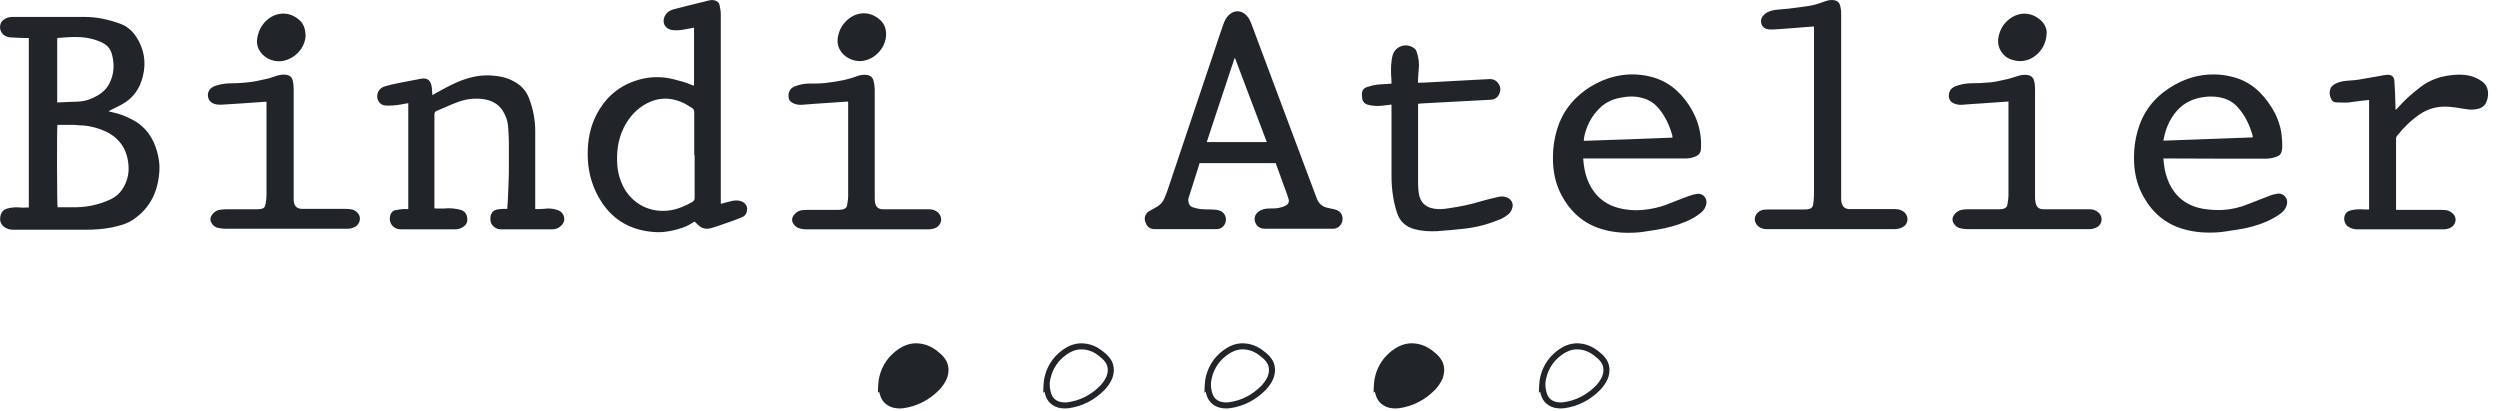 <svg width="207" height="34" viewBox="0 0 207 34" fill="none" xmlns="http://www.w3.org/2000/svg">
<path fill-rule="evenodd" clip-rule="evenodd" d="M149.754 2.225C149.898 2.213 150.044 2.2 150.197 2.192V2.492V5.426V16.155C150.197 16.407 150.164 16.675 150.13 16.927C150.097 17.178 149.929 17.296 149.677 17.329C149.542 17.346 149.408 17.346 149.274 17.346H146.335C146.285 17.346 146.234 17.35 146.184 17.354C146.133 17.358 146.083 17.363 146.033 17.363C145.63 17.43 145.327 17.731 145.294 18.117C145.277 18.452 145.546 18.821 145.932 18.922C146.066 18.972 146.201 18.972 146.335 18.972H152.918H156.847C157.099 18.972 157.334 18.922 157.553 18.804C158.006 18.553 158.073 17.949 157.704 17.597C157.469 17.379 157.183 17.312 156.881 17.312H153.304H153.086C152.767 17.279 152.582 17.145 152.498 16.826C152.448 16.692 152.448 16.541 152.448 16.39V14.898V1.184C152.448 0.916 152.431 0.664 152.347 0.413C152.263 0.161 152.095 0.044 151.843 0.011C151.591 -0.023 151.339 0.027 151.104 0.111C150.667 0.279 150.214 0.43 149.744 0.497C149.19 0.581 148.652 0.648 148.098 0.715C147.729 0.748 147.359 0.782 147.007 0.815C146.688 0.866 146.368 0.949 146.117 1.167C145.881 1.368 145.764 1.62 145.831 1.922C145.898 2.224 146.133 2.408 146.486 2.441H146.839C147.678 2.391 148.501 2.324 149.324 2.257C149.47 2.249 149.611 2.237 149.754 2.225ZM57.466 7.085V2.291L56.66 2.441C56.307 2.509 55.937 2.542 55.585 2.475C55.098 2.374 54.829 1.939 54.997 1.452C55.115 1.1 55.4 0.882 55.736 0.782C56.441 0.594 57.137 0.423 57.837 0.251C58.138 0.177 58.439 0.103 58.742 0.027C58.893 -0.006 59.061 -0.006 59.212 0.044C59.414 0.111 59.548 0.228 59.581 0.43C59.632 0.664 59.682 0.916 59.682 1.151V16.541V16.876C59.951 16.809 60.202 16.742 60.454 16.675L60.455 16.675C60.757 16.591 61.059 16.558 61.362 16.658C61.63 16.742 61.865 17.011 61.865 17.262C61.865 17.564 61.765 17.832 61.479 17.966C61.11 18.134 60.724 18.268 60.337 18.402L60.337 18.402C60.172 18.457 60.008 18.514 59.846 18.572C59.563 18.671 59.282 18.77 58.994 18.855C58.557 19.006 58.154 18.972 57.801 18.62C57.761 18.58 57.718 18.54 57.672 18.498C57.621 18.452 57.569 18.404 57.516 18.352C57.482 18.352 57.432 18.385 57.382 18.419C56.844 18.788 56.24 18.972 55.602 19.106C55.098 19.207 54.611 19.257 54.09 19.207C52.26 19.056 50.816 18.268 49.808 16.726C49.086 15.619 48.716 14.395 48.666 13.071C48.633 11.981 48.767 10.925 49.187 9.919C49.976 8.125 51.303 6.951 53.234 6.515C54.09 6.331 54.947 6.348 55.786 6.566L55.931 6.603C56.401 6.723 56.856 6.839 57.298 7.052C57.322 7.052 57.347 7.061 57.378 7.072L57.378 7.072C57.389 7.076 57.402 7.081 57.415 7.085H57.466ZM57.482 12.87V9.315C57.482 9.131 57.432 9.013 57.281 8.93C57.204 8.885 57.129 8.838 57.055 8.791L57.055 8.79L57.055 8.79L57.055 8.79L57.055 8.79C56.935 8.714 56.818 8.64 56.693 8.578C55.501 7.974 54.325 8.041 53.217 8.762C52.512 9.215 51.991 9.868 51.622 10.623C51.151 11.612 51.034 12.652 51.118 13.741C51.168 14.345 51.336 14.915 51.605 15.451C52.361 16.91 53.872 17.664 55.501 17.413C56.156 17.312 56.743 17.044 57.315 16.726C57.449 16.642 57.516 16.558 57.516 16.39V12.836L57.482 12.87ZM99.331 13.507H105.561H105.628C105.637 13.54 105.649 13.569 105.662 13.599L105.662 13.599C105.675 13.628 105.687 13.658 105.695 13.691L105.696 13.694L105.696 13.694C105.948 14.38 106.2 15.067 106.451 15.77C106.535 15.988 106.619 16.223 106.686 16.457C106.77 16.709 106.686 16.893 106.451 17.027C106.334 17.078 106.216 17.128 106.099 17.161C105.796 17.262 105.46 17.262 105.141 17.262C104.805 17.262 104.486 17.312 104.218 17.514C103.865 17.782 103.781 18.167 103.999 18.553C104.167 18.838 104.436 18.939 104.755 18.939H110.297H110.431C110.968 18.905 111.304 18.335 111.12 17.832C111.002 17.53 110.767 17.396 110.481 17.329C110.381 17.304 110.276 17.283 110.171 17.262C110.066 17.241 109.961 17.22 109.86 17.195C109.44 17.078 109.172 16.826 109.02 16.407C108.693 15.527 108.361 14.647 108.03 13.766C107.698 12.886 107.366 12.006 107.039 11.126L103.613 1.972L103.613 1.972L103.613 1.972C103.546 1.804 103.479 1.637 103.378 1.486C102.975 0.882 102.219 0.681 101.632 1.369C101.48 1.553 101.38 1.771 101.296 2.006C101.081 2.609 100.876 3.224 100.674 3.832L100.674 3.833C100.624 3.984 100.573 4.135 100.523 4.286C99.554 7.151 98.594 10.016 97.637 12.874C97.317 13.829 96.997 14.783 96.678 15.736C96.594 15.988 96.493 16.222 96.392 16.457L96.392 16.457L96.392 16.457L96.392 16.457L96.392 16.457L96.392 16.457C96.241 16.809 95.972 17.044 95.636 17.212L95.636 17.212C95.452 17.312 95.267 17.413 95.082 17.53C95.015 17.564 94.948 17.631 94.914 17.698C94.73 17.983 94.763 18.268 94.914 18.57C95.066 18.855 95.301 18.972 95.603 18.972H95.704H100.59H100.775C100.993 18.955 101.195 18.872 101.329 18.687C101.699 18.218 101.48 17.547 100.893 17.413C100.725 17.363 100.523 17.346 100.338 17.346C100.217 17.339 100.094 17.338 99.969 17.336C99.783 17.334 99.596 17.332 99.415 17.312C99.264 17.3 99.113 17.259 98.962 17.218C98.911 17.204 98.861 17.191 98.81 17.178C98.525 17.094 98.407 16.893 98.391 16.608C98.377 16.473 98.418 16.359 98.461 16.241L98.471 16.215L98.482 16.182L98.491 16.155C98.617 15.762 98.743 15.364 98.869 14.965L98.869 14.965L98.869 14.965C98.995 14.567 99.121 14.169 99.247 13.775C99.264 13.691 99.297 13.59 99.331 13.507ZM102.219 4.822H102.27V4.839L102.27 4.839C103.143 7.136 104.016 9.433 104.889 11.763H99.919C100.178 10.981 100.435 10.201 100.692 9.423C101.2 7.882 101.706 6.348 102.219 4.822ZM2.385 3.146V17.128L2.401 17.178C2.311 17.178 2.221 17.182 2.131 17.186H2.131H2.131H2.131H2.131H2.131H2.131H2.131H2.131H2.131H2.131H2.131H2.131H2.131H2.131C1.954 17.193 1.779 17.2 1.612 17.178C1.26 17.145 0.94 17.178 0.621 17.262C0.286 17.346 0.101 17.564 0.034 17.899C-0.034 18.234 0.034 18.519 0.302 18.754C0.537 18.955 0.806 19.022 1.108 19.022H7.12C7.826 19.022 8.531 18.972 9.219 18.838C9.858 18.704 10.496 18.553 11.05 18.167C12.477 17.195 13.099 15.803 13.199 14.127C13.233 13.607 13.149 13.087 13.015 12.585C12.695 11.394 12.041 10.455 10.915 9.885C10.412 9.617 9.874 9.416 9.32 9.298C9.255 9.288 9.19 9.27 9.116 9.25L9.116 9.25C9.075 9.238 9.032 9.227 8.984 9.215C9.04 9.187 9.08 9.164 9.116 9.144L9.116 9.144L9.116 9.144L9.116 9.144C9.146 9.127 9.172 9.112 9.203 9.097C9.278 9.06 9.354 9.022 9.43 8.985C9.662 8.87 9.899 8.754 10.126 8.628C11.033 8.125 11.57 7.337 11.822 6.348C12.125 5.157 11.94 4.051 11.268 3.028C10.932 2.525 10.496 2.156 9.925 1.955C9.001 1.62 8.027 1.402 7.036 1.402H1.024C0.907 1.402 0.773 1.419 0.655 1.452C0.386 1.553 0.151 1.687 0.05 1.972C-0.118 2.408 0.151 2.928 0.605 3.045C0.635 3.051 0.663 3.059 0.69 3.067C0.739 3.082 0.786 3.095 0.84 3.095C0.971 3.101 1.105 3.108 1.239 3.115C1.516 3.13 1.794 3.146 2.066 3.146H2.385ZM4.769 17.161C4.719 16.994 4.702 10.774 4.752 10.355V10.338H6.113C6.197 10.344 6.281 10.351 6.365 10.358C6.533 10.373 6.7 10.388 6.868 10.388C7.54 10.438 8.195 10.623 8.8 10.908C10.025 11.511 10.613 12.551 10.647 13.892C10.664 14.429 10.529 14.965 10.261 15.451C10.009 15.921 9.656 16.256 9.186 16.491C8.262 16.927 7.305 17.145 6.297 17.161H4.769ZM4.87 8.477H4.736V3.162C4.803 3.146 4.87 3.129 4.937 3.129L5.122 3.116C5.799 3.069 6.477 3.021 7.154 3.129C7.59 3.196 7.994 3.313 8.397 3.498C8.85 3.699 9.152 4.034 9.27 4.504C9.488 5.325 9.454 6.147 9.051 6.918C8.833 7.337 8.514 7.655 8.111 7.89C7.624 8.175 7.103 8.376 6.533 8.41C6.255 8.418 5.978 8.431 5.701 8.443C5.424 8.456 5.147 8.469 4.87 8.477ZM36.289 17.266L36.289 17.266C36.201 17.264 36.112 17.262 36.021 17.262L35.971 17.245V17.078V9.466C35.971 9.332 36.021 9.231 36.156 9.181C36.399 9.084 36.639 8.978 36.88 8.872C37.221 8.722 37.564 8.571 37.919 8.443C38.658 8.175 39.43 8.091 40.22 8.242C40.841 8.376 41.345 8.678 41.664 9.231C41.882 9.6 42.033 10.003 42.067 10.438L42.07 10.485C42.103 10.921 42.134 11.343 42.134 11.78V14.278C42.118 15.018 42.086 15.743 42.054 16.482L42.054 16.482L42.05 16.575L42.037 16.749L42.037 16.75C42.025 16.922 42.012 17.095 42 17.296H41.613C41.563 17.301 41.513 17.305 41.462 17.308C41.361 17.316 41.261 17.323 41.16 17.346C40.925 17.396 40.74 17.53 40.656 17.765C40.606 17.882 40.606 18.016 40.606 18.134C40.572 18.62 41.026 18.989 41.462 18.989H45.711C45.946 18.989 46.181 18.922 46.366 18.771C46.584 18.603 46.752 18.369 46.718 18.084C46.685 17.748 46.5 17.513 46.181 17.396C45.929 17.312 45.661 17.262 45.375 17.262C45.294 17.267 45.211 17.275 45.127 17.282L45.127 17.282H45.127H45.127H45.127C44.951 17.297 44.773 17.312 44.603 17.312H44.317V17.011V10.858C44.317 9.936 44.149 9.03 43.813 8.158C43.578 7.521 43.142 7.052 42.537 6.733C41.932 6.398 41.278 6.281 40.606 6.247C39.682 6.197 38.792 6.415 37.936 6.767C37.281 7.052 36.66 7.387 36.038 7.739C35.998 7.77 35.951 7.794 35.902 7.819C35.87 7.836 35.836 7.853 35.803 7.873L35.794 7.782L35.794 7.782L35.794 7.782L35.794 7.782L35.794 7.781C35.781 7.655 35.77 7.549 35.77 7.454C35.77 7.32 35.753 7.186 35.719 7.052C35.618 6.616 35.333 6.432 34.879 6.515C34.577 6.574 34.271 6.633 33.964 6.691C33.658 6.75 33.351 6.809 33.049 6.867C32.646 6.951 32.243 7.035 31.857 7.152C31.235 7.337 31.034 8.075 31.454 8.527C31.622 8.712 31.84 8.745 32.058 8.745C32.579 8.762 33.083 8.678 33.586 8.578C33.654 8.561 33.805 8.544 33.805 8.544V17.312H33.351C33.175 17.327 33.012 17.354 32.839 17.384L32.764 17.396C32.478 17.446 32.344 17.664 32.293 17.916C32.176 18.486 32.579 18.989 33.183 18.989H37.701C37.919 18.989 38.137 18.922 38.322 18.804C38.591 18.637 38.725 18.402 38.691 18.084C38.658 17.731 38.49 17.48 38.154 17.379C37.701 17.262 37.264 17.212 36.794 17.262C36.627 17.273 36.46 17.27 36.289 17.266ZM179.131 13.104C179.165 13.725 179.266 14.294 179.467 14.831C180.005 16.256 181.046 17.094 182.574 17.312C183.078 17.379 183.598 17.413 184.102 17.379C184.791 17.329 185.479 17.178 186.117 16.91L187.931 16.206C188.132 16.122 188.351 16.072 188.569 16.038C189.09 15.954 189.526 16.441 189.325 17.027C189.241 17.296 189.073 17.497 188.854 17.664C188.502 17.933 188.099 18.151 187.696 18.335C186.923 18.67 186.117 18.888 185.294 19.006C185.09 19.033 184.888 19.066 184.687 19.098L184.687 19.098C184.392 19.146 184.099 19.194 183.8 19.224C182.775 19.307 181.751 19.257 180.743 18.955C179.215 18.503 178.14 17.53 177.402 16.139C176.881 15.149 176.679 14.093 176.696 12.987C176.696 12.249 176.797 11.528 176.999 10.824C177.418 9.332 178.292 8.158 179.601 7.303C180.727 6.566 181.969 6.147 183.33 6.163C183.833 6.163 184.337 6.23 184.841 6.365C186.302 6.717 187.309 7.655 188.082 8.879C188.502 9.55 188.787 10.271 188.905 11.059C188.955 11.444 188.972 11.83 188.972 12.216C188.972 12.333 188.938 12.467 188.905 12.585C188.854 12.752 188.737 12.886 188.552 12.953C188.25 13.071 187.948 13.138 187.629 13.138C184.908 13.138 182.188 13.138 179.45 13.121H179.148L179.131 13.104ZM179.148 11.646C180.46 11.601 181.762 11.553 183.057 11.504C184.216 11.46 185.37 11.417 186.52 11.377V11.31V11.243C186.285 10.388 185.916 9.6 185.328 8.93C184.975 8.511 184.539 8.242 184.001 8.108C183.565 7.991 183.128 7.974 182.691 8.008C181.717 8.108 180.878 8.443 180.223 9.198C179.618 9.902 179.299 10.707 179.131 11.629L179.148 11.646ZM131.087 13.121C131.173 14.321 131.476 15.405 132.329 16.273C132.799 16.742 133.353 17.044 133.991 17.212C134.663 17.396 135.368 17.446 136.057 17.379C136.745 17.312 137.434 17.161 138.072 16.91C138.66 16.675 139.264 16.441 139.852 16.223C140.07 16.139 140.289 16.088 140.507 16.055C141.011 15.971 141.447 16.441 141.246 17.027C141.162 17.296 140.994 17.497 140.776 17.664C140.423 17.949 140.02 18.167 139.617 18.335C138.845 18.67 138.022 18.888 137.182 19.022C136.977 19.05 136.776 19.082 136.574 19.115L136.574 19.115C136.28 19.163 135.987 19.21 135.687 19.24C134.663 19.324 133.639 19.274 132.631 18.972C131.103 18.519 130.028 17.53 129.289 16.155C128.769 15.166 128.567 14.11 128.584 13.004C128.584 12.216 128.702 11.428 128.937 10.673C129.34 9.349 130.129 8.293 131.254 7.471C132.161 6.834 133.135 6.398 134.243 6.23C135.016 6.113 135.771 6.147 136.527 6.314C137.988 6.633 139.046 7.488 139.852 8.712C140.322 9.433 140.641 10.204 140.776 11.042C140.843 11.444 140.86 11.847 140.843 12.232C140.843 12.668 140.675 12.853 140.272 13.004C139.931 13.131 139.578 13.127 139.223 13.123L139.128 13.121L139.069 13.121L139.029 13.121H138.727H131.338H131.087ZM138.475 11.243V11.377L138.509 11.394C136.057 11.495 133.605 11.579 131.137 11.662C131.153 11.562 131.153 11.495 131.153 11.428C131.338 10.472 131.758 9.617 132.48 8.93C132.967 8.46 133.538 8.209 134.176 8.091C134.764 7.974 135.368 7.94 135.973 8.108C136.493 8.242 136.93 8.511 137.283 8.913C137.871 9.583 138.24 10.388 138.475 11.243ZM198.705 8.748C198.611 8.85 198.514 8.955 198.41 9.064H198.343V8.762V8.761C198.326 8.091 198.309 7.42 198.259 6.75C198.242 6.331 198.024 6.163 197.604 6.197C197.372 6.226 197.153 6.267 196.925 6.31L196.924 6.31L196.815 6.331C196.554 6.373 196.294 6.419 196.034 6.465C195.773 6.511 195.513 6.557 195.253 6.599C195.08 6.63 194.901 6.642 194.72 6.654C194.601 6.662 194.482 6.67 194.363 6.683C193.977 6.717 193.59 6.784 193.255 7.002C193.07 7.119 192.952 7.27 192.919 7.488C192.868 7.723 192.902 7.94 193.003 8.158C193.087 8.36 193.238 8.477 193.439 8.477L193.502 8.479L193.598 8.484C193.985 8.5 194.382 8.517 194.766 8.443C195.219 8.376 195.689 8.326 196.16 8.276V17.346H195.841C195.421 17.312 195.001 17.312 194.598 17.43C194.43 17.48 194.296 17.564 194.195 17.731C194.01 18.05 194.077 18.586 194.514 18.821C194.732 18.939 194.967 18.989 195.202 18.989H199.199H202.306C202.491 18.989 202.709 18.955 202.877 18.871C203.33 18.654 203.549 18.016 202.994 17.597C202.843 17.48 202.675 17.413 202.491 17.396C202.356 17.379 202.205 17.379 202.071 17.379H198.679H198.393V17.195V11.495C198.393 11.411 198.41 11.327 198.477 11.243C199.015 10.573 199.602 9.986 200.308 9.5C201.063 8.963 201.92 8.762 202.827 8.846C203.156 8.868 203.477 8.922 203.796 8.975C203.949 9 204.101 9.025 204.254 9.047C204.573 9.097 204.875 9.081 205.178 9.013C205.513 8.93 205.765 8.745 205.883 8.41C205.916 8.326 205.95 8.242 205.967 8.158C206.101 7.572 205.95 7.069 205.53 6.75C205.194 6.515 204.842 6.348 204.455 6.264C203.985 6.163 203.515 6.163 203.045 6.214C202.088 6.314 201.214 6.599 200.442 7.186C200.056 7.471 199.686 7.79 199.334 8.108C199.113 8.305 198.916 8.518 198.705 8.748ZM117.417 8.578V8.863V15.2C117.417 15.485 117.434 15.77 117.484 16.038C117.602 16.759 118.021 17.161 118.743 17.279C119.147 17.346 119.55 17.312 119.953 17.245C120.876 17.111 121.8 16.927 122.707 16.642C123.177 16.508 123.647 16.39 124.134 16.29C124.386 16.239 124.655 16.273 124.89 16.407C125.142 16.558 125.293 16.826 125.242 17.111C125.192 17.396 125.058 17.631 124.823 17.799C124.638 17.933 124.436 18.067 124.235 18.151C123.311 18.536 122.354 18.804 121.363 18.922L121.249 18.934C120.499 19.014 119.763 19.092 119.012 19.14C118.374 19.173 117.736 19.14 117.115 18.972C116.392 18.771 115.905 18.335 115.67 17.614C115.351 16.625 115.217 15.602 115.217 14.563V8.963V8.661C115.098 8.677 114.983 8.689 114.87 8.701C114.743 8.714 114.619 8.728 114.495 8.745C114.075 8.796 113.672 8.779 113.269 8.678C113.017 8.611 112.849 8.443 112.799 8.209C112.765 8.024 112.748 7.823 112.782 7.622C112.816 7.421 112.967 7.287 113.151 7.22C113.42 7.136 113.689 7.052 113.957 7.018C114.178 6.988 114.405 6.976 114.631 6.964C114.783 6.956 114.934 6.948 115.083 6.935H115.217C115.217 6.698 115.202 6.476 115.186 6.242L115.183 6.197C115.167 5.644 115.167 5.09 115.318 4.554C115.536 3.833 116.392 3.531 117.031 3.95C117.182 4.051 117.266 4.168 117.316 4.336C117.467 4.805 117.534 5.292 117.467 5.778C117.434 6.13 117.417 6.482 117.4 6.851C117.721 6.851 117.995 6.835 118.282 6.819L118.324 6.817C118.836 6.792 119.348 6.763 119.86 6.733C120.372 6.704 120.885 6.675 121.397 6.65L123.311 6.549C123.63 6.532 123.882 6.65 124.067 6.918C124.268 7.203 124.268 7.488 124.134 7.79C124 8.075 123.765 8.242 123.429 8.259C121.548 8.36 119.667 8.46 117.77 8.561C117.69 8.561 117.61 8.571 117.514 8.584C117.488 8.587 117.462 8.591 117.434 8.594L117.417 8.578ZM22.066 8.427H21.931C20.773 8.511 19.614 8.594 18.455 8.661C18.187 8.678 17.935 8.678 17.683 8.578C17.129 8.343 17.045 7.639 17.515 7.27C17.599 7.203 17.7 7.153 17.8 7.119C18.17 6.985 18.556 6.918 18.959 6.901C19.53 6.901 20.118 6.867 20.672 6.8C21.037 6.761 21.391 6.682 21.751 6.602C21.855 6.578 21.96 6.555 22.066 6.532C22.273 6.493 22.47 6.425 22.664 6.357C22.723 6.337 22.78 6.317 22.838 6.297C23.09 6.214 23.342 6.163 23.611 6.18C23.98 6.214 24.182 6.365 24.249 6.717C24.299 6.935 24.316 7.153 24.316 7.37V16.206V16.591C24.366 17.145 24.635 17.296 25.072 17.296H28.666C28.833 17.296 29.001 17.312 29.152 17.346C29.354 17.396 29.522 17.514 29.656 17.681C29.925 18.033 29.807 18.536 29.421 18.771C29.22 18.888 29.018 18.939 28.783 18.939H28.279H18.607C18.455 18.939 18.304 18.91 18.153 18.882C18.103 18.872 18.052 18.863 18.002 18.855C17.834 18.821 17.7 18.704 17.582 18.57C17.381 18.301 17.364 18.016 17.582 17.748C17.75 17.53 17.968 17.396 18.237 17.363C18.304 17.354 18.371 17.35 18.439 17.346L18.439 17.346C18.506 17.342 18.573 17.337 18.64 17.329H21.058C21.209 17.329 21.377 17.329 21.529 17.312C21.814 17.279 21.931 17.195 21.982 16.91C22.032 16.675 22.066 16.424 22.066 16.189V8.628V8.427ZM70.161 8.41C69.657 8.443 69.187 8.477 68.717 8.51L68.583 8.519L68.583 8.519C67.853 8.567 67.11 8.615 66.382 8.678C66.114 8.695 65.845 8.645 65.61 8.51C65.409 8.41 65.308 8.242 65.291 8.024C65.257 7.605 65.442 7.287 65.845 7.136C66.215 7.002 66.601 6.918 67.004 6.918C67.592 6.918 68.179 6.918 68.75 6.817C69.506 6.717 70.262 6.582 70.984 6.297C71.219 6.214 71.454 6.18 71.706 6.197C72.059 6.23 72.26 6.381 72.344 6.733C72.394 6.951 72.428 7.186 72.428 7.404V16.273C72.428 16.424 72.428 16.575 72.445 16.726C72.512 17.128 72.713 17.329 73.133 17.329H74.796H76.912C77.197 17.329 77.466 17.396 77.684 17.614C78.07 17.983 77.987 18.57 77.533 18.838C77.315 18.955 77.097 18.989 76.845 18.989H73.671H66.752C66.55 18.989 66.332 18.955 66.131 18.888C65.996 18.838 65.862 18.737 65.778 18.637C65.509 18.352 65.526 18 65.812 17.715C65.98 17.53 66.181 17.43 66.433 17.396C66.492 17.396 66.55 17.392 66.609 17.388C66.668 17.384 66.727 17.379 66.786 17.379H69.221C69.388 17.379 69.556 17.379 69.724 17.346C69.943 17.312 70.111 17.212 70.144 16.96C70.153 16.901 70.162 16.843 70.171 16.784C70.2 16.608 70.228 16.432 70.228 16.256V8.628V8.427L70.161 8.41ZM164.628 8.523L164.629 8.523C165.155 8.485 165.68 8.448 166.234 8.41L166.301 8.393V8.628V16.189C166.301 16.37 166.272 16.561 166.242 16.747C166.234 16.802 166.225 16.856 166.218 16.91C166.184 17.178 165.999 17.279 165.764 17.312C165.613 17.329 165.445 17.329 165.294 17.329H162.876C162.741 17.329 162.607 17.346 162.473 17.363C162.187 17.413 161.952 17.564 161.784 17.815C161.616 18.067 161.633 18.335 161.818 18.57C161.935 18.721 162.086 18.855 162.271 18.888C162.473 18.939 162.657 18.972 162.859 18.972H172.28H172.985C173.22 18.972 173.439 18.922 173.64 18.804C174.077 18.553 174.144 17.966 173.774 17.614C173.573 17.43 173.338 17.329 173.069 17.329H172.33H169.257C168.804 17.329 168.602 17.161 168.535 16.709C168.501 16.575 168.501 16.424 168.501 16.29V7.37C168.501 7.152 168.485 6.935 168.434 6.733C168.35 6.381 168.149 6.23 167.779 6.197C167.511 6.18 167.259 6.23 167.007 6.314C166.755 6.398 166.486 6.482 166.218 6.549C166.112 6.572 166.007 6.595 165.903 6.618C165.543 6.699 165.188 6.778 164.824 6.817C164.236 6.867 163.665 6.901 163.077 6.901C162.674 6.918 162.288 7.002 161.919 7.136C161.532 7.287 161.348 7.588 161.364 7.991C161.381 8.225 161.482 8.393 161.683 8.51C161.919 8.645 162.187 8.695 162.456 8.678C162.993 8.628 163.547 8.594 164.102 8.561L164.628 8.523ZM169.459 2.726C169.459 4.051 168.35 5.124 167.175 5.057C166.47 5.007 165.865 4.722 165.563 4.017C165.428 3.699 165.412 3.38 165.479 3.045C165.596 2.458 165.882 1.955 166.369 1.586C167.158 0.966 168.199 0.949 169.022 1.721C169.341 2.022 169.476 2.441 169.476 2.726H169.459ZM71.101 5.057C72.277 5.107 73.368 4.034 73.368 2.844V2.827C73.368 2.391 73.234 2.006 72.932 1.704C72.159 0.966 71.185 0.916 70.362 1.486C69.808 1.888 69.489 2.425 69.372 3.095C69.338 3.33 69.338 3.565 69.405 3.799C69.607 4.504 70.329 5.023 71.101 5.057ZM25.307 2.861C25.307 4.051 24.232 5.09 23.04 5.074C22.251 5.057 21.512 4.52 21.327 3.816C21.26 3.582 21.26 3.347 21.31 3.112C21.428 2.441 21.747 1.905 22.301 1.503C23.124 0.933 24.115 1 24.87 1.737C25.139 2.006 25.29 2.425 25.29 2.861H25.307ZM113.73 32.529L113.837 32.422L113.843 32.448L113.849 32.474C113.899 32.693 113.996 33.1 114.345 33.408C114.59 33.632 114.91 33.768 115.274 33.806C115.444 33.825 115.63 33.825 115.799 33.806L115.805 33.806C116.988 33.647 117.996 33.117 118.822 32.274L118.826 32.27C119.076 32.002 119.296 31.693 119.445 31.341L119.449 31.329C119.617 30.863 119.644 30.37 119.404 29.892L119.398 29.881C119.228 29.579 119.037 29.388 118.836 29.224L118.814 29.205C118.584 29.01 118.111 28.609 117.363 28.467L117.34 28.463H117.316C117.3 28.463 117.281 28.46 117.225 28.451L117.215 28.449C117.161 28.44 117.089 28.43 117.004 28.429C116.271 28.394 115.731 28.713 115.465 28.89L115.458 28.895C115.449 28.902 115.436 28.91 115.422 28.92L115.421 28.921C115.262 29.03 114.821 29.334 114.442 29.877C113.884 30.668 113.776 31.475 113.758 31.887L113.73 32.529ZM129.394 29.33C129.408 29.32 129.42 29.312 129.431 29.304C129.668 29.146 130.099 28.9 130.67 28.929L130.67 28.929H130.683C130.729 28.929 130.772 28.935 130.822 28.943L130.838 28.945C130.874 28.951 130.924 28.96 130.974 28.962C131.58 29.082 131.963 29.406 132.181 29.591L132.201 29.608L132.204 29.61C132.371 29.747 132.514 29.891 132.645 30.121C132.805 30.444 132.798 30.785 132.667 31.153C132.547 31.435 132.365 31.693 132.148 31.926C131.396 32.692 130.491 33.166 129.427 33.31C129.295 33.324 129.146 33.324 129.014 33.309L129.013 33.309C128.74 33.281 128.524 33.182 128.366 33.038L128.363 33.035C128.142 32.841 128.071 32.578 128.021 32.361C127.975 32.161 127.961 31.996 127.961 31.881V31.691C128.004 31.306 128.138 30.729 128.536 30.165L128.537 30.163C128.862 29.698 129.236 29.439 129.394 29.33L129.394 29.33ZM127.416 32.529L127.523 32.422C127.526 32.439 127.53 32.457 127.534 32.474C127.585 32.693 127.681 33.1 128.03 33.408C128.276 33.632 128.595 33.768 128.96 33.806C129.129 33.825 129.315 33.825 129.485 33.806L129.49 33.806C130.674 33.647 131.681 33.116 132.507 32.274L132.511 32.27C132.762 32.002 132.982 31.693 133.13 31.341L133.13 31.341L133.135 31.329C133.303 30.863 133.329 30.37 133.089 29.892L133.09 29.892L133.084 29.881C132.913 29.579 132.722 29.388 132.522 29.224L132.499 29.205C132.269 29.01 131.796 28.609 131.049 28.467L131.025 28.463H131.002C130.986 28.463 130.967 28.46 130.911 28.451L130.901 28.449C130.847 28.44 130.774 28.43 130.69 28.429C129.957 28.394 129.416 28.713 129.151 28.89L129.15 28.89L129.144 28.895C129.134 28.902 129.122 28.91 129.107 28.92L129.107 28.921C128.947 29.03 128.506 29.334 128.127 29.877C127.569 30.668 127.462 31.475 127.444 31.887L127.416 32.529ZM88.353 29.33L88.353 29.33L88.353 29.33C88.195 29.439 87.821 29.698 87.496 30.163L87.495 30.165C87.097 30.729 86.963 31.306 86.919 31.691V31.881C86.919 31.996 86.934 32.161 86.98 32.361C87.03 32.578 87.101 32.841 87.322 33.035L87.325 33.038C87.483 33.182 87.699 33.281 87.972 33.309L87.973 33.309C88.105 33.324 88.254 33.324 88.386 33.31C89.45 33.166 90.356 32.692 91.107 31.926C91.324 31.693 91.505 31.435 91.626 31.153C91.757 30.785 91.764 30.444 91.604 30.121C91.473 29.891 91.33 29.747 91.163 29.61L91.16 29.608L91.14 29.591C90.922 29.406 90.539 29.082 89.933 28.962C89.883 28.96 89.833 28.951 89.797 28.945L89.781 28.943C89.731 28.935 89.689 28.929 89.642 28.929H89.629L89.629 28.929C89.058 28.9 88.627 29.146 88.39 29.304C88.379 29.311 88.367 29.32 88.354 29.329L88.353 29.33ZM86.481 32.422L86.375 32.529L86.403 31.887C86.421 31.475 86.528 30.668 87.086 29.877C87.465 29.334 87.906 29.03 88.066 28.921L88.067 28.92C88.081 28.91 88.093 28.901 88.103 28.895L88.109 28.89L88.109 28.89C88.375 28.713 88.916 28.394 89.648 28.429C89.733 28.43 89.806 28.44 89.86 28.449L89.87 28.451C89.926 28.46 89.945 28.463 89.961 28.463H89.984L90.008 28.467C90.755 28.609 91.228 29.01 91.458 29.205L91.481 29.224C91.681 29.388 91.873 29.579 92.043 29.881L92.049 29.892L92.049 29.892C92.288 30.37 92.262 30.863 92.094 31.329L92.089 31.341L92.089 31.341C91.941 31.693 91.721 32.002 91.47 32.27L91.466 32.274L91.466 32.274C90.64 33.116 89.633 33.647 88.449 33.806L88.444 33.806C88.274 33.825 88.088 33.825 87.919 33.806C87.555 33.768 87.235 33.632 86.989 33.408C86.64 33.1 86.544 32.693 86.493 32.474C86.489 32.457 86.485 32.439 86.481 32.422ZM101.7 29.33C101.715 29.32 101.727 29.312 101.737 29.304C101.975 29.146 102.405 28.9 102.977 28.929L102.977 28.929H102.99C103.036 28.929 103.079 28.935 103.129 28.943L103.145 28.945C103.18 28.951 103.231 28.96 103.281 28.962C103.887 29.082 104.27 29.406 104.488 29.591L104.507 29.608L104.511 29.61C104.678 29.747 104.821 29.891 104.952 30.121C105.111 30.444 105.105 30.785 104.973 31.153C104.853 31.435 104.672 31.693 104.455 31.926C103.703 32.692 102.798 33.166 101.733 33.31C101.601 33.324 101.453 33.324 101.321 33.309L101.32 33.309C101.047 33.281 100.83 33.182 100.673 33.038L100.669 33.035C100.449 32.841 100.378 32.578 100.328 32.361C100.282 32.161 100.267 31.996 100.267 31.881V31.691C100.31 31.306 100.444 30.729 100.843 30.165L100.843 30.163C101.169 29.698 101.543 29.439 101.7 29.33L101.7 29.33ZM99.723 32.529L99.829 32.422C99.833 32.439 99.837 32.457 99.841 32.474C99.891 32.693 99.988 33.1 100.337 33.408C100.582 33.632 100.902 33.768 101.267 33.806C101.436 33.825 101.622 33.825 101.791 33.806L101.797 33.806C102.98 33.647 103.988 33.116 104.814 32.274L104.814 32.274L104.818 32.27C105.068 32.002 105.288 31.693 105.437 31.341L105.437 31.341L105.441 31.329C105.609 30.863 105.636 30.37 105.396 29.892L105.396 29.892L105.39 29.881C105.22 29.579 105.029 29.388 104.829 29.224L104.806 29.205C104.576 29.01 104.103 28.609 103.355 28.467L103.332 28.463H103.309C103.293 28.463 103.273 28.46 103.217 28.451L103.207 28.449C103.153 28.44 103.081 28.43 102.996 28.429C102.263 28.394 101.723 28.713 101.457 28.89L101.457 28.89L101.451 28.895C101.441 28.902 101.429 28.91 101.414 28.92L101.413 28.921C101.254 29.03 100.813 29.334 100.434 29.877C99.876 30.668 99.769 31.475 99.751 31.887L99.723 32.529ZM72.688 32.529L72.794 32.422C72.798 32.439 72.802 32.457 72.806 32.474C72.856 32.693 72.953 33.1 73.302 33.408C73.547 33.632 73.867 33.768 74.231 33.806C74.401 33.825 74.587 33.825 74.756 33.806L74.762 33.806C75.945 33.647 76.953 33.116 77.779 32.274L77.779 32.274L77.783 32.27C78.033 32.002 78.253 31.693 78.401 31.341L78.402 31.341L78.406 31.329C78.574 30.863 78.601 30.37 78.361 29.892L78.361 29.892L78.355 29.881C78.185 29.579 77.994 29.388 77.793 29.224L77.771 29.205C77.541 29.01 77.068 28.609 76.32 28.467L76.297 28.463H76.273C76.257 28.463 76.238 28.46 76.182 28.451L76.172 28.449C76.118 28.44 76.046 28.43 75.961 28.429C75.228 28.394 74.688 28.713 74.422 28.89L74.422 28.89L74.415 28.895C74.406 28.902 74.393 28.91 74.378 28.921C74.219 29.03 73.778 29.334 73.399 29.877C72.841 30.668 72.733 31.475 72.715 31.887L72.688 32.529Z" fill="#212529"/>
</svg>
